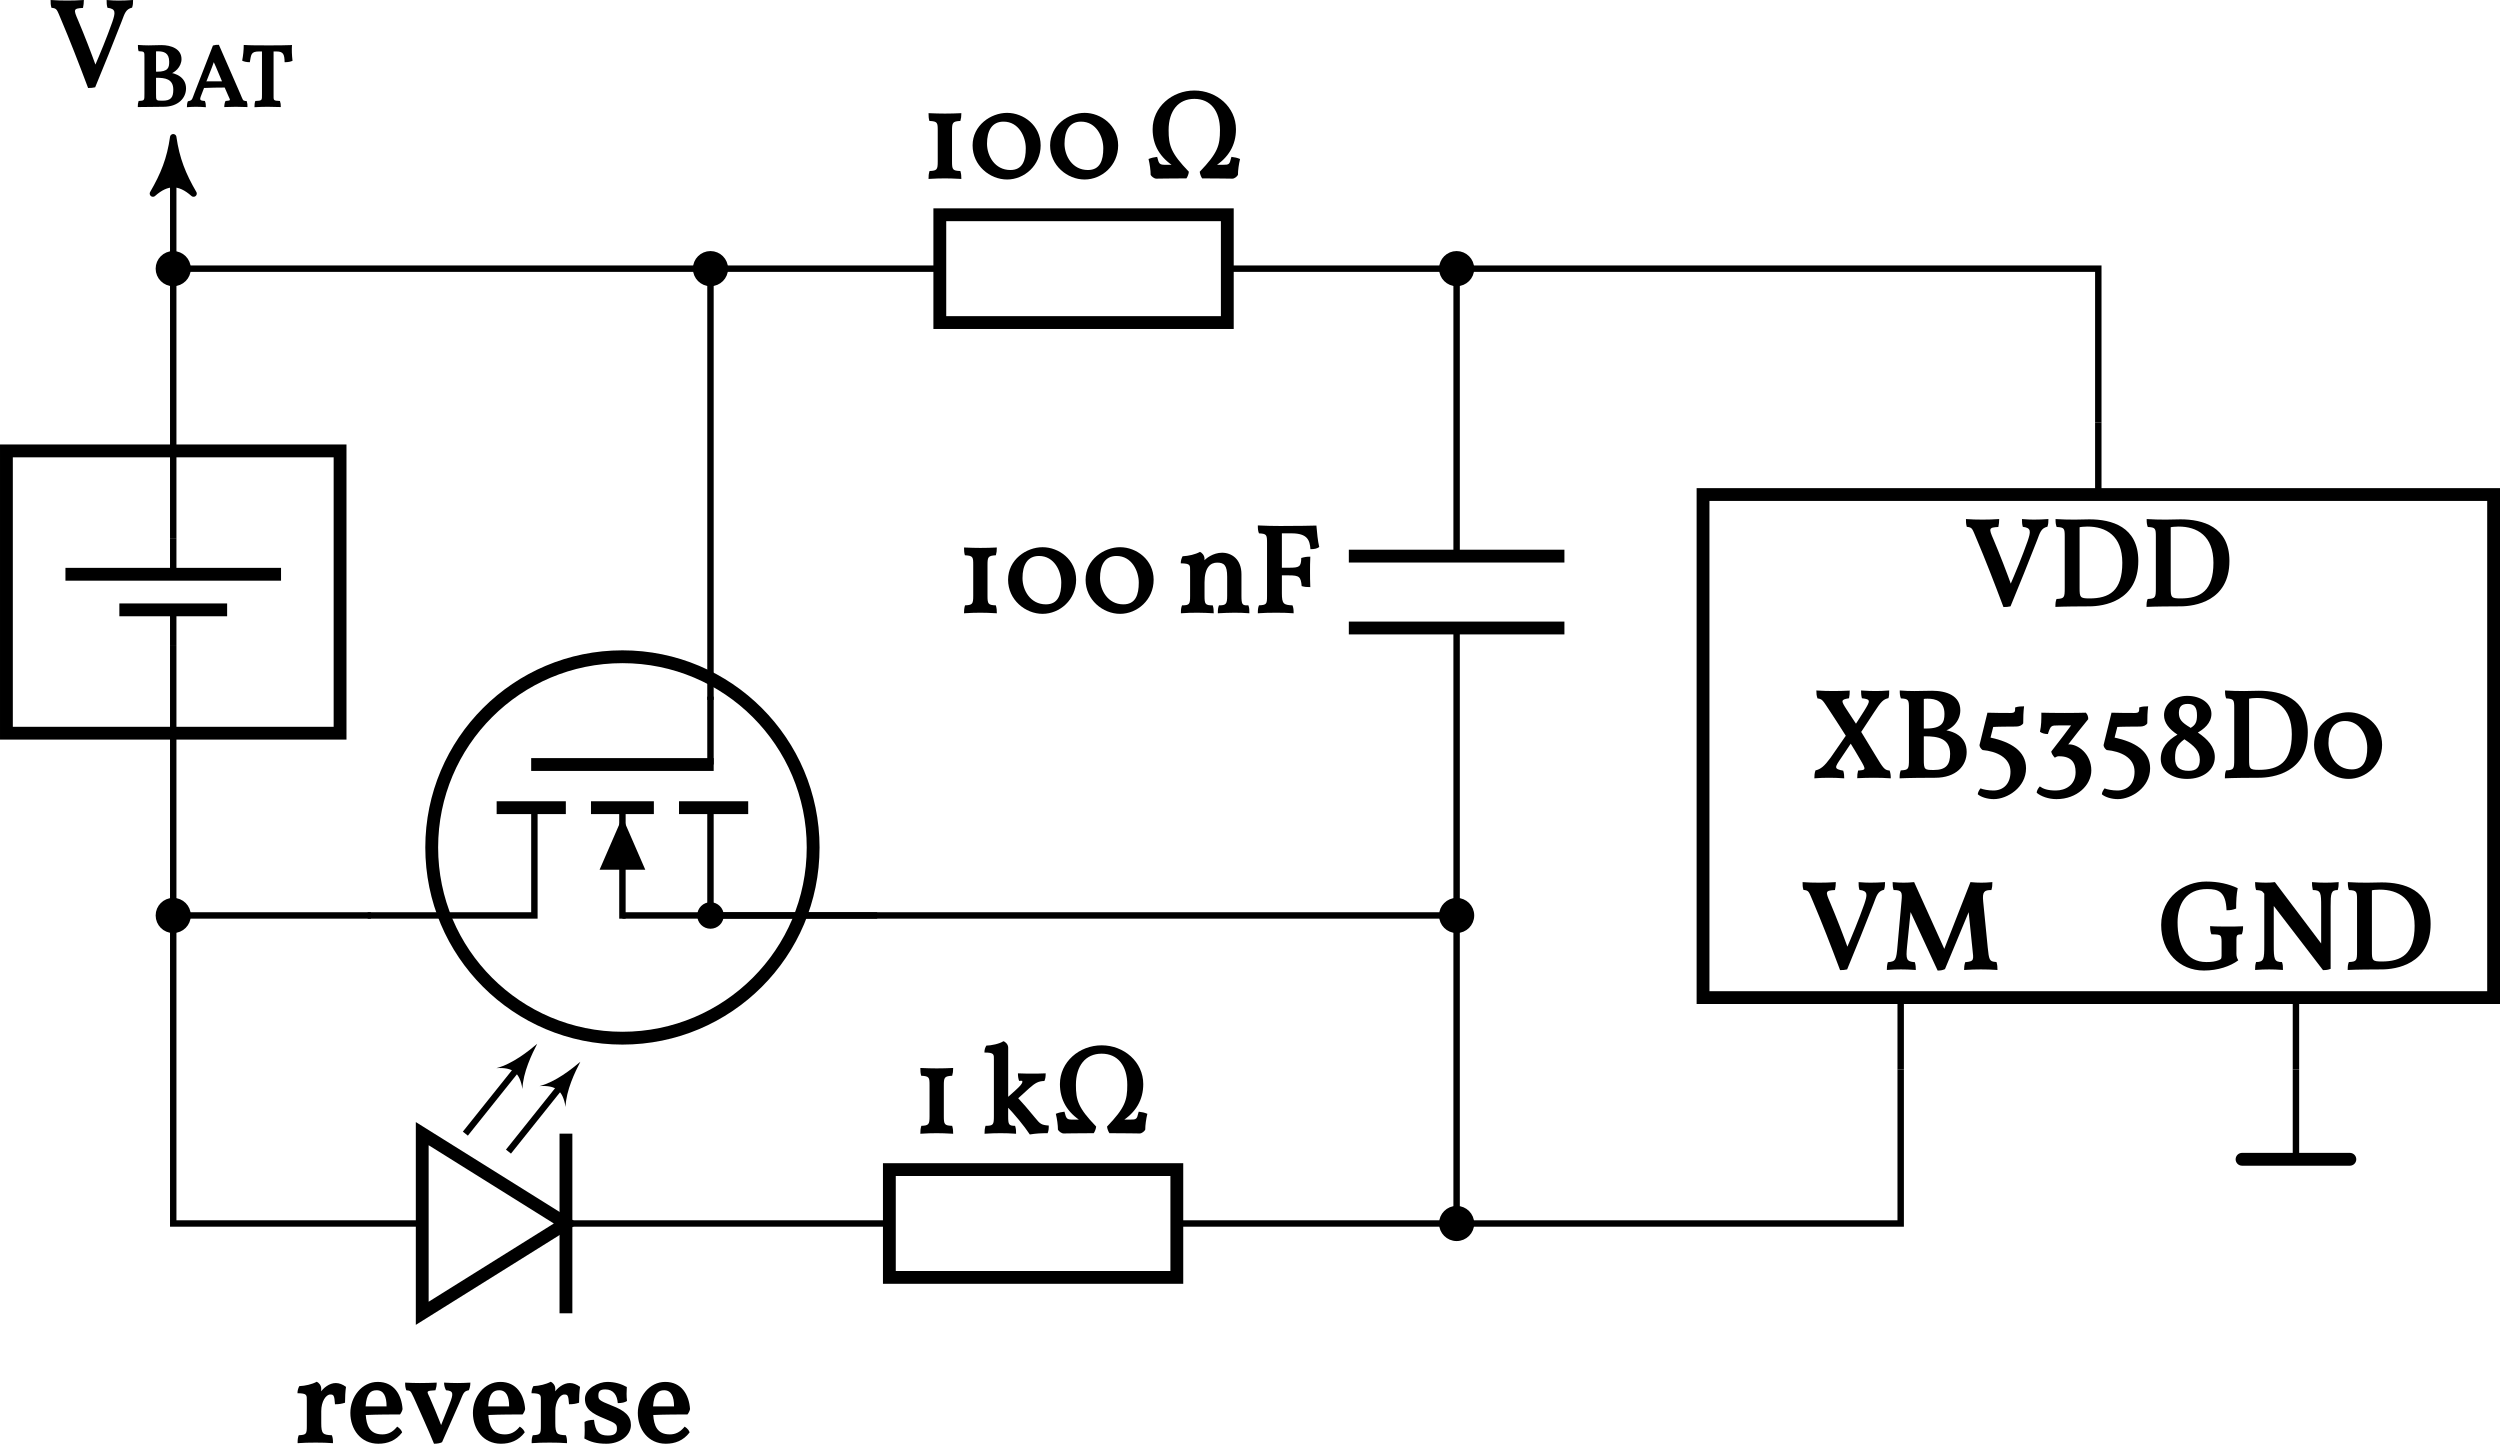 <?xml version="1.0" encoding="UTF-8" standalone="no"?>
<svg
   width="276.095pt"
   height="159.443pt"
   viewBox="0 0 276.095 159.443"
   version="1.1"
   id="svg92"
   sodipodi:docname="schematic_reversal_protection_en.tikz.pdf"
   xmlns:inkscape="http://www.inkscape.org/namespaces/inkscape"
   xmlns:sodipodi="http://sodipodi.sourceforge.net/DTD/sodipodi-0.dtd"
   xmlns:xlink="http://www.w3.org/1999/xlink"
   xmlns="http://www.w3.org/2000/svg"
   xmlns:svg="http://www.w3.org/2000/svg">
  <sodipodi:namedview
     id="namedview92"
     pagecolor="#ffffff"
     bordercolor="#666666"
     borderopacity="1.0"
     inkscape:showpageshadow="2"
     inkscape:pageopacity="0.0"
     inkscape:pagecheckerboard="0"
     inkscape:deskcolor="#d1d1d1"
     inkscape:document-units="pt" />
  <defs
     id="defs24">
    <g
       id="g23">
      <g
         id="glyph-0-0">
        <path
           d="M 5.016,0.125 C 6.578,0.125 7.953,-0.359 8.812,-1 8.578,-1.406 8.609,-1.609 8.609,-2 v -0.625 c 0,-1.234 -0.062,-1.219 0.594,-1.25 0.125,-0.297 0.141,-0.578 0.141,-0.891 -0.453,0.031 -1.219,0.031 -1.781,0.031 -0.562,0 -1.328,0 -1.859,-0.047 0,0.375 0.031,0.641 0.141,0.906 1.172,0.031 1.125,0 1.125,1.25 v 0.703 c 0,0.703 0.031,0.75 -0.281,0.891 -0.438,0.172 -0.844,0.219 -1.391,0.219 -2.25,0 -3.188,-1.891 -3.188,-4.391 0,-1.984 0.906,-3.672 3.266,-3.672 1.266,0 2.062,0.297 2.141,2.344 0.469,0 0.688,-0.047 1.062,-0.188 0,-0.875 0.031,-1.547 0.172,-2.25 -0.984,-0.469 -2.156,-0.734 -3.484,-0.734 -2.406,0 -4.969,1.703 -4.969,4.797 0,2.969 2,5.031 4.719,5.031 z m 0,0"
           id="path1" />
      </g>
      <g
         id="glyph-0-1">
        <path
           d="m 8.344,-9.578 c -0.375,0 -0.891,-0.016 -1.469,-0.062 0,0.328 0.016,0.438 0.094,0.875 0.906,0 0.922,0.328 0.922,1.828 V -2.375 L 8.188,-2.469 2.781,-9.641 c -0.312,0.047 -0.641,0.062 -0.984,0.062 -0.344,0 -0.75,-0.016 -1.203,-0.062 0,0.312 0.016,0.562 0.109,0.875 0.594,0.047 0.641,0.062 0.906,0.406 v 5.656 c 0,1.562 -0.031,1.891 -0.906,1.891 -0.094,0.297 -0.109,0.5 -0.109,0.875 C 1.109,0.016 1.75,0 2.156,0 c 0.391,0 0.938,0.016 1.516,0.062 0,-0.406 0,-0.578 -0.109,-0.875 -0.859,0 -0.906,-0.328 -0.906,-1.891 V -7.469 L 2.375,-7.375 8.094,0.078 C 8.375,0.078 8.625,0.062 8.938,-0.062 v -6.875 c 0,-1.5 0.047,-1.828 0.781,-1.828 0.094,-0.312 0.109,-0.531 0.109,-0.875 -0.547,0.047 -1.094,0.062 -1.484,0.062 z m 0,0"
           id="path2" />
      </g>
      <g
         id="glyph-0-2">
        <path
           d="m 4.344,-9.609 c -0.547,0 -1.094,0.031 -1.625,0.031 -0.609,0 -1.5,-0.016 -2.109,-0.062 0,0.375 0.016,0.594 0.125,0.875 C 1.578,-8.719 1.625,-8.609 1.625,-7.688 v 5.656 c 0,1.078 -0.047,1.172 -0.906,1.219 -0.109,0.281 -0.125,0.484 -0.125,0.875 C 1.453,0.016 3.328,0 4.344,0 5.891,0 9.75,-0.547 9.75,-5.016 9.75,-8.812 6.781,-9.609 4.344,-9.609 Z m 0,8.734 C 3.312,-0.875 3.266,-1 3.266,-2.031 V -8.734 C 3.328,-8.766 3.797,-8.812 4.125,-8.812 c 2.062,0 3.859,1.016 3.859,4 0,3.125 -1.453,3.938 -3.641,3.938 z m 0,0"
           id="path3" />
      </g>
      <g
         id="glyph-0-3">
        <path
           d="m 7.703,-9.578 c -0.422,0 -0.766,-0.016 -1.344,-0.062 0,0.312 0,0.547 0.094,0.859 0.969,0.109 0.875,0.547 0.531,1.578 -0.625,1.766 -1.312,3.422 -2.047,5.125 H 5.281 C 4.609,-3.938 3.938,-5.672 3.219,-7.375 2.672,-8.625 2.688,-8.703 3.75,-8.766 c 0.062,-0.312 0.094,-0.547 0.094,-0.875 -0.688,0.047 -1.25,0.062 -1.828,0.062 -0.578,0 -1.312,-0.016 -1.844,-0.062 0,0.312 0,0.531 0.094,0.859 0.641,0.078 0.562,0.125 1.141,1.484 0.812,1.906 1.859,4.578 2.906,7.375 0.344,0 0.484,-0.016 0.781,-0.078 1.031,-2.5 2,-4.891 2.922,-7.266 0.344,-0.906 0.453,-1.359 1.156,-1.531 0.094,-0.297 0.109,-0.484 0.109,-0.844 -0.578,0.047 -1.156,0.062 -1.578,0.062 z m 0,0"
           id="path4" />
      </g>
      <g
         id="glyph-0-4">
        <path
           d="M 12.281,-0.828 C 11.625,-0.875 11.578,-1.078 11.438,-2.438 l -0.5,-5.062 c -0.109,-1.094 0.125,-1.266 0.906,-1.266 0.094,-0.328 0.109,-0.516 0.109,-0.875 -0.547,0.047 -0.859,0.062 -1.219,0.062 -0.359,0 -0.75,-0.016 -1.203,-0.062 l -3.047,7.781 h 0.344 L 3.312,-9.641 c -0.453,0.047 -0.797,0.062 -1.156,0.062 -0.344,0 -0.766,-0.016 -1.219,-0.062 0,0.328 0.016,0.578 0.109,0.875 0.891,0 0.969,0.203 0.875,1.188 l -0.438,4.906 C 1.344,-1 1.281,-0.875 0.406,-0.797 0.312,-0.484 0.297,-0.203 0.297,0.062 0.859,0.016 1.453,0 1.859,0 2.266,0 2.891,0.016 3.5,0.062 c 0,-0.266 -0.016,-0.547 -0.109,-0.859 -0.938,-0.078 -1,-0.297 -0.859,-1.75 L 2.984,-6.969 H 2.625 L 5.906,0.125 c 0.344,0 0.516,-0.031 0.812,-0.156 L 9.609,-6.984 H 9.266 L 9.75,-2.266 c 0.125,1.219 0.234,1.375 -0.797,1.469 C 8.859,-0.5 8.828,-0.25 8.828,0.062 9.484,0.016 10.203,0 10.688,0 c 0.5,0 1.234,0.016 1.828,0.062 0,-0.328 -0.016,-0.562 -0.109,-0.875 z m 0,0"
           id="path5" />
      </g>
      <g
         id="glyph-0-5">
        <path
           d="M 8.562,-0.812 C 8.125,-0.875 7.938,-1.109 7.172,-2.391 c -0.562,-0.922 -1.125,-1.844 -1.625,-2.672 l 1.406,-2.141 C 7.766,-8.469 8,-8.656 8.562,-8.797 c 0.078,-0.297 0.078,-0.5 0.078,-0.844 -0.516,0.047 -1.109,0.062 -1.531,0.062 -0.406,0 -0.953,-0.016 -1.578,-0.062 0,0.312 0.016,0.547 0.094,0.859 0.984,0.125 0.969,0.234 0.234,1.422 L 4.969,-5.969 c -0.25,-0.391 -0.625,-0.969 -1.016,-1.547 -0.672,-1.031 -0.656,-1.109 0.25,-1.266 0.062,-0.312 0.078,-0.516 0.078,-0.844 -0.594,0.031 -1.297,0.047 -1.828,0.047 -0.531,0 -1.203,-0.016 -1.859,-0.062 0,0.359 0.016,0.547 0.125,0.875 0.578,0.094 0.531,0.141 1.516,1.625 0.578,0.875 1.125,1.734 1.609,2.5 l -1.688,2.438 C 1.469,-1.266 1.078,-0.953 0.5,-0.812 0.391,-0.516 0.375,-0.234 0.375,0.062 0.922,0.016 1.469,0 1.984,0 2.5,0 3.031,0.016 3.672,0.062 3.672,-0.266 3.656,-0.484 3.562,-0.781 2.516,-0.984 2.609,-1.125 3.312,-2.156 l 1.078,-1.609 c 0.281,0.469 0.688,1.109 1.047,1.75 0.703,1.188 0.609,1.141 -0.234,1.219 -0.078,0.312 -0.094,0.531 -0.094,0.844 C 5.703,0.016 6.391,0 6.953,0 7.531,0 8.234,0.016 8.812,0.062 c 0,-0.359 -0.031,-0.578 -0.125,-0.859 z m 0,0"
           id="path6" />
      </g>
      <g
         id="glyph-0-6">
        <path
           d="m 5.125,-5.062 c 1.234,-0.172 2.172,-1.203 2.172,-2.391 0,-1.609 -1.516,-2.156 -3.109,-2.156 -0.641,0 -1.312,0.031 -1.969,0.031 -0.5,0 -1.062,-0.016 -1.609,-0.062 0,0.375 0.016,0.594 0.125,0.875 C 1.578,-8.719 1.625,-8.609 1.625,-7.688 v 5.656 c 0,1.078 -0.047,1.172 -0.906,1.219 -0.109,0.281 -0.125,0.484 -0.125,0.875 C 1.453,0.016 3.5,0 4.516,0 6.859,0 8,-1.344 8,-2.844 8,-4.547 6.578,-5.234 5.125,-5.312 Z m 0.422,-1.984 c 0,0.906 -0.234,1.609 -2.016,1.609 H 3.266 v -3.266 c 0.047,-0.016 0.203,-0.031 0.406,-0.031 0.906,0 1.875,0.266 1.875,1.688 z M 4.375,-0.859 c -1.031,0 -1.109,-0.031 -1.109,-1.172 v -2.547 h 0.156 c 1.344,0 2.75,0.203 2.75,1.938 0,1.188 -0.438,1.781 -1.797,1.781 z m 0,0"
           id="path7" />
      </g>
      <g
         id="glyph-0-7">
        <path
           d="m 1.672,-7.047 -0.844,3.438 c 0,0.156 0.141,0.422 0.344,0.547 C 2.688,-2.922 4.25,-2.25 4.25,-0.672 4.25,0.688 3.453,1.406 2.359,1.406 1.812,1.406 1.234,1.297 0.938,1.172 0.766,1.391 0.641,1.641 0.641,1.828 1,2.141 1.719,2.359 2.406,2.359 c 1.484,0 3.562,-1.281 3.562,-3.406 0,-1.938 -1.734,-2.922 -3.922,-3.391 L 2.344,-5.609 c 0.234,-0.031 1.922,-0.047 2.516,-0.047 0.359,0 0.656,-0.125 0.797,-0.359 0,-0.656 0.016,-1.234 0.094,-1.875 -0.391,0 -0.641,0.016 -0.984,0.125 0,0.469 0,0.609 -0.531,0.609 -0.797,0 -1.422,0 -2.531,-0.031 z m 0,0"
           id="path8" />
      </g>
      <g
         id="glyph-0-8">
        <path
           d="m 2.703,2.359 c 2.281,0 3.844,-1.562 3.844,-3.172 0,-1.828 -1.5,-2.938 -2.547,-2.875 C 4.734,-4.641 5.547,-5.672 6.203,-6.469 6.219,-6.719 6.125,-7.016 5.938,-7.188 5.375,-7.172 4.766,-7.156 3.625,-7.156 c -1.172,0 -1.953,-0.016 -2.594,-0.031 0,0.797 0,1.391 -0.156,2.109 0.219,0.172 0.562,0.25 0.875,0.25 C 2.062,-5.781 2.109,-5.781 2.922,-5.781 H 4.312 C 4,-5.328 3.266,-4.375 2.125,-2.906 c 0,0.156 0.156,0.453 0.391,0.688 C 2.781,-2.375 2.844,-2.375 2.984,-2.375 c 1.344,0 1.828,0.688 1.828,1.75 0,1.438 -1.125,2.031 -2.188,2.031 -0.922,0 -1.406,-0.188 -1.766,-0.453 C 0.625,1.219 0.516,1.469 0.516,1.656 c 0.453,0.391 1.281,0.703 2.188,0.703 z m 0,0"
           id="path9" />
      </g>
      <g
         id="glyph-0-9">
        <path
           d="m 4.453,-4.906 c 0.797,-0.438 1.656,-1.109 1.656,-2.156 0,-1.141 -1.141,-1.984 -2.672,-1.984 -1.469,0 -2.562,0.922 -2.562,2.141 0,0.844 0.578,1.547 1.484,2.141 -1.094,0.641 -1.844,1.453 -1.844,2.703 0,1.266 1.219,2.188 2.906,2.188 1.781,0 3.062,-1 3.062,-2.406 0,-1.141 -0.797,-1.984 -1.875,-2.719 z M 2.516,-7.188 C 2.531,-7.859 2.812,-8.156 3.5,-8.156 c 0.734,0 1.016,0.406 1.016,1.266 0,0.734 -0.172,1.062 -0.688,1.375 C 3.891,-5.469 3.812,-5.5 3.766,-5.547 2.797,-6.125 2.516,-6.469 2.516,-7.188 Z m 1.078,6.422 c -1.016,0 -1.5,-0.453 -1.5,-1.406 0,-1.062 0.234,-1.484 1.031,-2.078 1.109,0.75 1.703,1.297 1.703,2.25 0,0.844 -0.359,1.234 -1.234,1.234 z m 0,0"
           id="path10" />
      </g>
      <g
         id="glyph-0-10">
        <path
           d="m 7.891,-3.641 c 0,-2.219 -1.906,-3.594 -3.703,-3.594 -1.797,0 -3.812,1.375 -3.812,3.594 0,2.219 1.906,3.766 3.812,3.766 1.891,0 3.703,-1.547 3.703,-3.766 z m -5.922,-0.188 c 0,-1.422 0.531,-2.438 1.828,-2.438 1.688,0 2.453,1.688 2.453,2.938 0,1.359 -0.359,2.406 -1.703,2.406 -1.703,0 -2.578,-1.547 -2.578,-2.906 z m 0,0"
           id="path11" />
      </g>
      <g
         id="glyph-0-11">
        <path
           d="m 3.453,-1.875 v -3.391 c 0,-0.891 0.062,-1.031 0.922,-1.078 C 4.453,-6.625 4.484,-6.828 4.484,-7.203 3.875,-7.172 3.25,-7.156 2.672,-7.156 c -0.438,0 -1.203,-0.016 -1.812,-0.047 0,0.359 0.016,0.578 0.094,0.859 0.906,0.047 0.922,0.188 0.922,1.078 V -1.875 c 0,0.906 -0.078,1.031 -0.906,1.062 C 0.875,-0.484 0.859,-0.281 0.859,0.062 1.531,0.016 2.172,0 2.672,0 3.016,0 3.781,0.016 4.484,0.062 4.484,-0.281 4.469,-0.484 4.375,-0.812 3.516,-0.844 3.453,-0.969 3.453,-1.875 Z m 0,0"
           id="path12" />
      </g>
      <g
         id="glyph-0-12">
        <path
           d="m 7.656,-0.812 c -0.547,0 -0.641,-0.109 -0.641,-1.062 V -4.25 c 0,-1.672 -1.094,-2.375 -2.141,-2.375 -0.969,0 -1.812,0.609 -2.125,1.031 -0.109,0.156 -0.141,0.266 -0.203,0.359 l 0.297,0.094 c 0.078,-0.312 0.094,-0.594 0.094,-0.812 0,-0.406 -0.312,-0.688 -0.5,-0.766 -0.516,0.281 -1.25,0.453 -1.922,0.484 C 0.406,-6.031 0.312,-5.781 0.312,-5.453 1.406,-5.438 1.344,-5.25 1.344,-4.609 V -1.875 c 0,0.922 -0.047,1.062 -0.891,1.062 -0.109,0.281 -0.125,0.484 -0.125,0.875 C 0.906,0.016 1.578,0 2.156,0 c 0.562,0 1.25,0.031 1.797,0.062 0,-0.391 -0.016,-0.578 -0.109,-0.875 C 3,-0.812 2.938,-0.953 2.938,-1.875 v -1.469 c 0,-1.688 0.672,-2.188 1.391,-2.188 0.75,0 1.109,0.266 1.109,1.562 V -1.875 c 0,0.922 -0.125,1.062 -0.906,1.062 -0.109,0.281 -0.125,0.484 -0.125,0.875 C 5.016,0.031 5.672,0 6.234,0 c 0.562,0 1.094,0.016 1.656,0.062 0,-0.391 0,-0.578 -0.109,-0.875 z m 0,0"
           id="path13" />
      </g>
      <g
         id="glyph-0-13">
        <path
           d="m 4.312,-8.766 c 1.781,0 2.016,0.766 2.094,1.75 0.422,0 0.75,-0.062 0.969,-0.25 -0.156,-0.625 -0.25,-1.594 -0.312,-2.359 -0.609,0.016 -1.844,0.047 -3.984,0.047 -0.672,0 -1.703,-0.016 -2.484,-0.062 0,0.406 0.016,0.594 0.125,0.875 0.859,0.047 0.891,0.156 0.891,1.078 v 5.812 c 0,0.922 -0.031,1.016 -0.891,1.062 -0.109,0.281 -0.125,0.484 -0.125,0.875 C 1.125,0.016 2,0 2.641,0 c 0.656,0 1.312,0.016 1.906,0.062 0,-0.391 -0.016,-0.594 -0.125,-0.875 C 3.453,-0.859 3.25,-0.953 3.25,-2.156 V -4.125 h 0.781 c 1.141,0 1.312,0.156 1.406,1.188 0.359,0.094 0.547,0.109 0.953,0.109 -0.031,-0.594 -0.031,-1.234 -0.031,-1.719 0,-0.484 0,-1.031 0.031,-1.641 -0.406,0 -0.594,0.031 -1,0.141 C 5.375,-5.062 5.172,-4.969 4.031,-4.969 H 3.25 v -3.797 z m 0,0"
           id="path14" />
      </g>
      <g
         id="glyph-0-14">
        <path
           d="m 4.547,-6.578 c -0.719,0 -1.391,0.531 -1.797,1.156 -0.109,0.172 -0.234,0.5 -0.344,0.812 H 2.75 c 0.094,-0.406 0.188,-0.828 0.188,-1.344 0,-0.406 -0.312,-0.688 -0.5,-0.766 -0.516,0.281 -1.25,0.453 -1.922,0.484 C 0.406,-6.031 0.312,-5.781 0.312,-5.453 1.406,-5.438 1.344,-5.25 1.344,-4.609 V -1.875 c 0,0.922 -0.031,1.016 -0.891,1.062 -0.109,0.281 -0.125,0.484 -0.125,0.875 C 0.875,0.016 1.688,0 2.328,0 c 0.656,0 1.312,0.016 1.906,0.062 0,-0.391 -0.016,-0.594 -0.125,-0.875 C 3.125,-0.859 2.938,-0.953 2.938,-2.156 v -1.312 c 0,-1.078 0.516,-1.844 1,-1.844 0.359,0 0.453,0.078 0.516,1.078 0.469,0 0.781,-0.062 1.109,-0.172 0,-0.562 0.031,-1.25 0.109,-1.75 -0.359,-0.266 -0.75,-0.422 -1.125,-0.422 z m 0,0"
           id="path15" />
      </g>
      <g
         id="glyph-0-15">
        <path
           d="m 5.469,-1.672 c -0.453,0.531 -0.953,0.766 -1.562,0.766 -1.438,0 -1.75,-1.031 -1.828,-2.141 1.266,-0.062 3.125,-0.062 3.781,-0.062 0.125,-0.156 0.25,-0.406 0.281,-0.594 -0.109,-1.578 -0.938,-3 -2.734,-3 -1.766,0 -3.031,1.656 -3.031,3.422 0,1.812 1.141,3.406 3.094,3.406 1.016,0 1.938,-0.344 2.625,-1.25 C 6.062,-1.297 5.859,-1.578 5.547,-1.766 Z M 3.281,-5.781 C 4.078,-5.781 4.375,-5.078 4.375,-4 H 2.062 c 0.094,-1.453 0.578,-1.781 1.219,-1.781 z m 0,0"
           id="path16" />
      </g>
      <g
         id="glyph-0-16">
        <path
           d="m 5.781,-6.578 c -0.422,0 -0.922,-0.016 -1.453,-0.047 0,0.344 0.109,0.641 0.219,0.844 0.812,0.062 0.859,0.328 0.391,1.516 L 3.828,-1.5 h 0.344 C 3.719,-2.703 2.984,-4.453 2.75,-4.969 2.391,-5.703 2.328,-5.719 3.375,-5.781 3.469,-6.078 3.516,-6.266 3.516,-6.625 2.906,-6.594 2.234,-6.578 1.656,-6.578 c -0.578,0 -1.062,-0.016 -1.625,-0.047 0,0.406 0.016,0.5 0.125,0.844 0.5,0.062 0.453,0.031 0.812,0.766 0.266,0.594 1.844,4.109 2.25,5.141 0.344,0 0.703,-0.062 0.891,-0.172 L 6.016,-4.375 C 6.469,-5.469 6.484,-5.672 7.062,-5.781 7.141,-5.953 7.234,-6.234 7.234,-6.625 c -0.5,0.031 -1.016,0.047 -1.453,0.047 z m 0,0"
           id="path17" />
      </g>
      <g
         id="glyph-0-17">
        <path
           d="m 5.078,-4.641 c -0.062,-0.484 -0.047,-1 -0.016,-1.5 -0.625,-0.344 -1.328,-0.562 -2.156,-0.562 -0.922,0 -2.469,0.688 -2.469,1.859 0,1.125 0.734,1.625 2.219,2.219 1.234,0.5 1.312,0.609 1.312,1.094 0,0.516 -0.266,0.75 -1,0.75 -0.953,0 -1.391,-0.438 -1.531,-1.734 -0.438,0 -0.844,0.094 -1.047,0.234 0.031,0.5 0.031,1.344 -0.016,1.828 0.672,0.375 1.344,0.578 2.453,0.578 1.438,0 2.688,-0.891 2.688,-2.062 0,-0.984 -0.641,-1.594 -2.125,-2.156 C 1.922,-4.672 1.922,-4.766 1.922,-5.234 1.922,-5.688 2.125,-5.875 2.688,-5.875 c 0.891,0 1.312,0.641 1.375,1.516 0.438,0 0.781,-0.078 1.016,-0.234 z m 0,0"
           id="path18" />
      </g>
      <g
         id="glyph-0-18">
        <path
           d="M 5.906,-1.688 C 5.078,-2.703 4.5,-3.359 4.031,-3.859 l 1.203,-1.094 c 0.688,-0.609 1.031,-0.797 1.688,-0.812 0.125,-0.281 0.141,-0.516 0.141,-0.844 -0.656,0.031 -1.156,0.031 -1.453,0.031 -0.375,0 -0.844,0 -1.609,-0.031 0,0.359 0.031,0.531 0.125,0.828 0.375,0 0.359,-0.047 0.359,0.109 0,0.188 -0.203,0.438 -0.828,1 l -0.734,0.656 v -5.438 c 0,-0.344 -0.297,-0.641 -0.531,-0.703 -0.391,0.281 -1.375,0.484 -1.875,0.484 -0.125,0.188 -0.219,0.438 -0.219,0.766 1.125,0 1.047,0.203 1.047,0.859 V -1.875 c 0,0.922 -0.047,1.062 -0.922,1.062 C 0.328,-0.5 0.312,-0.266 0.312,0.062 0.953,0.016 1.562,0 2.078,0 c 0.531,0 1.078,0.016 1.719,0.062 0,-0.266 0,-0.547 -0.109,-0.875 -0.703,0 -0.766,-0.141 -0.766,-1.062 V -3.219 L 2.625,-3.125 C 3.578,-2.156 4.719,-0.766 5.312,0.141 6.016,0.031 6.5,0 7.281,0 7.391,-0.281 7.406,-0.453 7.406,-0.844 6.594,-0.906 6.469,-1 5.906,-1.688 Z m 0,0"
           id="path19" />
      </g>
      <g
         id="glyph-0-19">
        <path
           d="M 9.781,-2.219 C 9.625,-1.547 9.562,-1.5 8.891,-1.5 H 7.781 l 0.109,0.234 c 1.625,-1.016 2.438,-2.406 2.438,-4.156 0,-2.453 -2.125,-4.281 -4.594,-4.281 -2.469,0 -4.609,1.828 -4.609,4.281 0,1.75 0.812,3.141 2.438,4.156 L 3.672,-1.5 H 2.578 C 1.906,-1.5 1.828,-1.547 1.625,-2.375 1.25,-2.328 1.031,-2.281 0.672,-2.141 0.812,-1.578 0.906,-0.875 0.906,-0.391 0.984,-0.219 1.297,0.031 1.531,0.031 2,0.031 2.875,0 4.859,0 c 0.125,-0.172 0.25,-0.5 0.266,-0.734 -1.984,-2.062 -2.234,-2.891 -2.234,-4.594 0,-2.125 1.062,-3.453 2.844,-3.453 1.781,0 2.828,1.328 2.828,3.453 0,1.703 -0.25,2.531 -2.234,4.594 C 6.344,-0.5 6.469,-0.172 6.594,0 c 1.984,0 2.875,0.031 3.344,0.031 0.234,0 0.531,-0.25 0.609,-0.422 0,-0.484 0.094,-1.188 0.234,-1.75 C 10.438,-2.281 10.219,-2.328 9.828,-2.375 Z m 0,0"
           id="path20" />
      </g>
      <g
         id="glyph-1-0">
        <path
           d="m 3.594,-3.547 c 0.859,-0.125 1.578,-0.891 1.578,-1.719 0,-1.125 -1.125,-1.547 -2.234,-1.547 -0.453,0 -0.922,0.031 -1.391,0.031 -0.344,0 -0.734,-0.016 -1.188,-0.047 0,0.297 0,0.453 0.078,0.688 0.672,0.031 0.641,0.062 0.641,0.719 v 3.969 c 0,0.75 0.016,0.781 -0.641,0.812 C 0.359,-0.406 0.344,-0.266 0.344,0.031 1.031,0.016 2.453,0 3.172,0 c 1.641,0 2.5,-0.969 2.5,-2.031 0,-1.188 -1.062,-1.719 -2.078,-1.766 z M 3.812,-4.969 c 0,0.625 -0.094,1.094 -1.344,1.094 H 2.359 v -2.25 c -0.047,0.016 0.078,0 0.203,0 0.641,0 1.25,0.156 1.25,1.156 z m -0.734,4.297 c -0.734,0 -0.719,0 -0.719,-0.781 v -1.75 h 0.031 c 0.953,0 1.875,0.109 1.875,1.312 0,0.844 -0.25,1.219 -1.188,1.219 z m 0,0"
           id="path21" />
      </g>
      <g
         id="glyph-1-1">
        <path
           d="M 6.5,-0.641 C 6.203,-0.688 6.25,-0.719 5.938,-1.438 L 3.578,-6.844 c -0.281,0 -0.375,0 -0.656,0.078 l -2.031,5.219 C 0.594,-0.781 0.656,-0.703 0.156,-0.609 0.062,-0.391 0.047,-0.219 0.047,0.047 0.422,0.016 0.719,0 1.047,0 c 0.312,0 0.688,0.016 1.094,0.047 0,-0.297 -0.016,-0.438 -0.109,-0.688 C 1.359,-0.688 1.438,-0.781 1.734,-1.547 L 1.938,-2.078 C 2.562,-2.109 3.547,-2.125 4.219,-2.125 l 0.375,0.859 c 0.25,0.594 0.375,0.562 -0.281,0.625 C 4.234,-0.5 4.172,-0.25 4.172,0.031 4.562,0.016 5.141,0 5.453,0 c 0.312,0 0.906,0.016 1.281,0.031 0,-0.281 0,-0.375 -0.078,-0.656 z M 2.156,-2.688 2.828,-4.406 C 2.938,-4.703 3.047,-5 3.203,-5.453 H 2.812 c 0.156,0.438 0.266,0.672 0.438,1.047 L 3.922,-2.812 H 2.219 Z m 0,0"
           id="path22" />
      </g>
      <g
         id="glyph-1-2">
        <path
           d="m 5.344,-6.812 c -0.531,0.031 -1.516,0.031 -2.484,0.031 -0.969,0 -1.922,0 -2.656,-0.047 0,0.594 -0.062,1.156 -0.172,1.734 0.188,0.109 0.531,0.172 0.844,0.172 0.156,-0.828 0.094,-1.188 1.031,-1.188 h 0.312 v 4.75 c 0,0.656 0.031,0.688 -0.734,0.719 -0.078,0.234 -0.094,0.375 -0.094,0.688 C 1.938,0.016 2.438,0 2.844,0 3.25,0 3.703,0.016 4.297,0.031 c 0,-0.297 -0.016,-0.438 -0.094,-0.672 C 3.438,-0.672 3.5,-0.703 3.5,-1.359 v -4.75 h 0.328 c 0.75,0 0.875,0.312 0.891,1.188 0.391,0 0.672,-0.062 0.875,-0.156 C 5.516,-5.75 5.5,-6.219 5.531,-6.828 Z m 0,0"
           id="path23" />
      </g>
    </g>
    <clipPath
       id="clip-0">
      <path
         clip-rule="nonzero"
         d="m 187,56 h 89.094 v 58 H 187 Z m 0,0"
         id="path24" />
    </clipPath>
  </defs>
  <g
     clip-path="url(#clip-0)"
     id="g25"
     transform="translate(0.002,-3.04)">
    <path
       fill="none"
       stroke-width="1.417"
       stroke-linecap="butt"
       stroke-linejoin="miter"
       stroke="#000000"
       stroke-opacity="1"
       stroke-miterlimit="10"
       d="m -43.654,27.778 h 87.309 v -55.559 h -87.309 z m 0,0"
       transform="matrix(1,0,0,-1,231.732,85.434)"
       id="path25" />
  </g>
  <path
     fill="none"
     stroke-width="0.709"
     stroke-linecap="butt"
     stroke-linejoin="miter"
     stroke="#000000"
     stroke-opacity="1"
     stroke-miterlimit="10"
     d="m 253.56,110.174 v 7.934 m -43.652,-7.934 v 7.934 m 21.824,-63.492 v -7.938"
     id="path26" />
  <g
     fill="#000000"
     fill-opacity="1"
     id="g28"
     transform="translate(0.002,-3.04)">
    <use
       xlink:href="#glyph-0-0"
       x="238.374"
       y="110.1"
       id="use26" />
    <use
       xlink:href="#glyph-0-1"
       x="248.451"
       y="110.1"
       id="use27" />
    <use
       xlink:href="#glyph-0-2"
       x="258.68"
       y="110.1"
       id="use28" />
  </g>
  <g
     fill="#000000"
     fill-opacity="1"
     id="g29"
     transform="translate(0.002,-3.04)">
    <use
       xlink:href="#glyph-0-3"
       x="198.898"
       y="110.1"
       id="use29" />
  </g>
  <g
     fill="#000000"
     fill-opacity="1"
     id="g30"
     transform="translate(0.002,-3.04)">
    <use
       xlink:href="#glyph-0-4"
       x="208.079"
       y="110.1"
       id="use30" />
  </g>
  <g
     fill="#000000"
     fill-opacity="1"
     id="g33"
     transform="translate(0.002,-3.04)">
    <use
       xlink:href="#glyph-0-3"
       x="216.941"
       y="70.004"
       id="use31" />
    <use
       xlink:href="#glyph-0-2"
       x="226.398"
       y="70.004"
       id="use32" />
    <use
       xlink:href="#glyph-0-2"
       x="236.461"
       y="70.004"
       id="use33" />
  </g>
  <g
     fill="#000000"
     fill-opacity="1"
     id="g41"
     transform="translate(0.002,-3.04)">
    <use
       xlink:href="#glyph-0-5"
       x="199.998"
       y="88.935"
       id="use34" />
    <use
       xlink:href="#glyph-0-6"
       x="209.193"
       y="88.935"
       id="use35" />
    <use
       xlink:href="#glyph-0-7"
       x="217.781"
       y="88.935"
       id="use36" />
    <use
       xlink:href="#glyph-0-8"
       x="224.412"
       y="88.935"
       id="use37" />
    <use
       xlink:href="#glyph-0-7"
       x="231.484"
       y="88.935"
       id="use38" />
    <use
       xlink:href="#glyph-0-9"
       x="238.114"
       y="88.935"
       id="use39" />
    <use
       xlink:href="#glyph-0-2"
       x="245.117"
       y="88.935"
       id="use40" />
    <use
       xlink:href="#glyph-0-10"
       x="255.181"
       y="88.935"
       id="use41" />
  </g>
  <path
     fill="none"
     stroke-width="0.709"
     stroke-linecap="butt"
     stroke-linejoin="miter"
     stroke="#000000"
     stroke-opacity="1"
     stroke-miterlimit="10"
     d="m 253.56,118.108 v 9.922"
     id="path41" />
  <path
     fill="none"
     stroke-width="1.417"
     stroke-linecap="round"
     stroke-linejoin="miter"
     stroke="#000000"
     stroke-opacity="1"
     stroke-miterlimit="10"
     d="m 247.607,128.03 h 11.906"
     id="path42" />
  <path
     fill="none"
     stroke-width="0.709"
     stroke-linecap="butt"
     stroke-linejoin="miter"
     stroke="#000000"
     stroke-opacity="1"
     stroke-miterlimit="10"
     d="M 231.732,46.678 V 29.671 H 160.865 v 31.746 m 0,7.938 v 65.766 h 49.043 v -17.012"
     id="path43" />
  <path
     fill="none"
     stroke-width="1.417"
     stroke-linecap="butt"
     stroke-linejoin="miter"
     stroke="#000000"
     stroke-opacity="1"
     stroke-miterlimit="10"
     d="m 172.771,61.417 h -23.809 m 23.809,7.938 h -23.809"
     id="path44" />
  <g
     fill="#000000"
     fill-opacity="1"
     id="g45"
     transform="translate(0.002,-3.04)">
    <use
       xlink:href="#glyph-0-11"
       x="105.603"
       y="70.707"
       id="use44" />
    <use
       xlink:href="#glyph-0-10"
       x="110.952"
       y="70.707"
       id="use45" />
  </g>
  <g
     fill="#000000"
     fill-opacity="1"
     id="g46"
     transform="translate(0.002,-3.04)">
    <use
       xlink:href="#glyph-0-10"
       x="119.512"
       y="70.707"
       id="use46" />
  </g>
  <g
     fill="#000000"
     fill-opacity="1"
     id="g48"
     transform="translate(0.002,-3.04)">
    <use
       xlink:href="#glyph-0-12"
       x="130.086"
       y="70.707"
       id="use47" />
    <use
       xlink:href="#glyph-0-13"
       x="138.316"
       y="70.707"
       id="use48" />
  </g>
  <path
     fill="none"
     stroke-width="1.417"
     stroke-linecap="butt"
     stroke-linejoin="miter"
     stroke="#000000"
     stroke-opacity="1"
     stroke-miterlimit="10"
     d="m 68.74,114.655 c -11.633,0 -21.062,-9.43 -21.062,-21.063 0,-11.633 9.43,-21.062 21.062,-21.062 11.633,0 21.062,9.43 21.062,21.062 0,11.633 -9.43,21.063 -21.062,21.063 z m 0,0"
     id="path48" />
  <path
     fill="none"
     stroke-width="0.709"
     stroke-linecap="butt"
     stroke-linejoin="miter"
     stroke="#000000"
     stroke-opacity="1"
     stroke-miterlimit="10"
     d="m 40.607,101.1 h 18.41 V 89.198"
     id="path49" />
  <path
     fill="none"
     stroke-width="1.417"
     stroke-linecap="butt"
     stroke-linejoin="miter"
     stroke="#000000"
     stroke-opacity="1"
     stroke-miterlimit="10"
     d="m 54.849,89.198 h 7.641 m 2.777,0 h 6.945 m 2.777,0 h 7.641"
     id="path50" />
  <path
     fill="none"
     stroke-width="0.709"
     stroke-linecap="butt"
     stroke-linejoin="miter"
     stroke="#000000"
     stroke-opacity="1"
     stroke-miterlimit="10"
     d="m 68.74,89.198 v 12.258 m 9.723,-12.258 v 11.902 h 18.41"
     id="path51" />
  <path
     fill="none"
     stroke-width="1.417"
     stroke-linecap="butt"
     stroke-linejoin="miter"
     stroke="#000000"
     stroke-opacity="1"
     stroke-miterlimit="10"
     d="m 58.662,84.432 h 20.156"
     id="path52" />
  <path
     fill-rule="nonzero"
     fill="#000000"
     fill-opacity="1"
     d="m 68.74,96.049 h 2.523 l -2.523,-5.805 -2.523,5.805 z m 0,0"
     id="path53" />
  <path
     fill="none"
     stroke-width="0.709"
     stroke-linecap="butt"
     stroke-linejoin="miter"
     stroke="#000000"
     stroke-opacity="1"
     stroke-miterlimit="10"
     d="M 78.463,84.432 V 76.936"
     id="path54" />
  <path
     fill="none"
     stroke-width="0.709"
     stroke-linecap="butt"
     stroke-linejoin="miter"
     stroke="#000000"
     stroke-opacity="1"
     stroke-miterlimit="10"
     d="m 68.74,101.1 h 27.781"
     id="path55" />
  <path
     fill-rule="nonzero"
     fill="#000000"
     fill-opacity="1"
     stroke-width="0.709"
     stroke-linecap="butt"
     stroke-linejoin="miter"
     stroke="#000000"
     stroke-opacity="1"
     stroke-miterlimit="10"
     d="m 78.463,102.214 c -0.613,0 -1.109,-0.496 -1.109,-1.113 0,-0.613 0.496,-1.109 1.109,-1.109 0.613,0 1.113,0.496 1.113,1.109 0,0.617 -0.5,1.113 -1.113,1.113 z m 0,0"
     id="path56" />
  <path
     fill="none"
     stroke-width="0.709"
     stroke-linecap="butt"
     stroke-linejoin="miter"
     stroke="#000000"
     stroke-opacity="1"
     stroke-miterlimit="10"
     d="m 96.521,101.1 h 32.172 m 0,0 h 32.172"
     id="path57" />
  <path
     fill-rule="nonzero"
     fill="#000000"
     fill-opacity="1"
     stroke-width="0.709"
     stroke-linecap="butt"
     stroke-linejoin="miter"
     stroke="#000000"
     stroke-opacity="1"
     stroke-miterlimit="10"
     d="m 162.455,101.1 c 0,-0.875 -0.711,-1.586 -1.59,-1.586 -0.875,0 -1.586,0.711 -1.586,1.586 0,0.879 0.711,1.59 1.586,1.59 0.879,0 1.59,-0.711 1.59,-1.59 z m 0,0"
     id="path58" />
  <path
     fill="none"
     stroke-width="0.709"
     stroke-linecap="butt"
     stroke-linejoin="miter"
     stroke="#000000"
     stroke-opacity="1"
     stroke-miterlimit="10"
     d="m 40.963,101.1 h -10.914 m 0,0 h -10.918"
     id="path59" />
  <path
     fill-rule="nonzero"
     fill="#000000"
     fill-opacity="1"
     stroke-width="0.709"
     stroke-linecap="butt"
     stroke-linejoin="miter"
     stroke="#000000"
     stroke-opacity="1"
     stroke-miterlimit="10"
     d="m 20.72,101.1 c 0,-0.875 -0.711,-1.586 -1.59,-1.586 -0.875,0 -1.586,0.711 -1.586,1.586 0,0.879 0.711,1.59 1.586,1.59 0.879,0 1.59,-0.711 1.59,-1.59 z m 0,0"
     id="path60" />
  <path
     fill="none"
     stroke-width="0.709"
     stroke-linecap="butt"
     stroke-linejoin="miter"
     stroke="#000000"
     stroke-opacity="1"
     stroke-miterlimit="10"
     d="m 19.131,101.1 v 34.02 h 27.5 m 15.871,0 h 35.719 m 31.746,0 h 26.648 m 0,0 h 4.25"
     id="path61" />
  <path
     fill="none"
     stroke-width="1.417"
     stroke-linecap="butt"
     stroke-linejoin="miter"
     stroke="#000000"
     stroke-opacity="1"
     stroke-miterlimit="10"
     d="m 62.502,135.12 -15.871,-9.922 v 19.84 z m 0,0"
     id="path62" />
  <path
     fill="none"
     stroke-width="1.417"
     stroke-linecap="butt"
     stroke-linejoin="miter"
     stroke="#000000"
     stroke-opacity="1"
     stroke-miterlimit="10"
     d="M 62.502,145.038 V 125.198"
     id="path63" />
  <path
     fill="none"
     stroke-width="0.709"
     stroke-linecap="butt"
     stroke-linejoin="miter"
     stroke="#000000"
     stroke-opacity="1"
     stroke-miterlimit="10"
     d="m 51.392,125.198 6.094,-7.621"
     id="path64" />
  <path
     fill-rule="nonzero"
     fill="#000000"
     fill-opacity="1"
     d="m 59.326,115.276 c -0.957,0.805 -2.723,2.227 -4.508,2.688 1.824,-0.117 2.59,0.496 2.879,2.301 0.059,-1.84 1.055,-3.875 1.629,-4.988 z m 0,0"
     id="path65" />
  <path
     fill="none"
     stroke-width="0.709"
     stroke-linecap="butt"
     stroke-linejoin="miter"
     stroke="#000000"
     stroke-opacity="1"
     stroke-miterlimit="10"
     d="m 56.154,127.182 6.094,-7.621"
     id="path66" />
  <path
     fill-rule="nonzero"
     fill="#000000"
     fill-opacity="1"
     d="m 64.091,117.26 c -0.961,0.805 -2.727,2.227 -4.512,2.688 1.824,-0.117 2.59,0.496 2.879,2.301 0.059,-1.84 1.055,-3.875 1.633,-4.988 z m 0,0"
     id="path67" />
  <g
     fill="#000000"
     fill-opacity="1"
     id="g68"
     transform="translate(0.002,-3.04)">
    <use
       xlink:href="#glyph-0-14"
       x="32.538"
       y="162.358"
       id="use67" />
    <use
       xlink:href="#glyph-0-15"
       x="38.314"
       y="162.358"
       id="use68" />
  </g>
  <g
     fill="#000000"
     fill-opacity="1"
     id="g69"
     transform="translate(0.002,-3.04)">
    <use
       xlink:href="#glyph-0-16"
       x="44.71"
       y="162.358"
       id="use69" />
  </g>
  <g
     fill="#000000"
     fill-opacity="1"
     id="g73"
     transform="translate(0.002,-3.04)">
    <use
       xlink:href="#glyph-0-15"
       x="51.851"
       y="162.358"
       id="use70" />
    <use
       xlink:href="#glyph-0-14"
       x="58.385"
       y="162.358"
       id="use71" />
    <use
       xlink:href="#glyph-0-17"
       x="64.161"
       y="162.358"
       id="use72" />
    <use
       xlink:href="#glyph-0-15"
       x="70.062"
       y="162.358"
       id="use73" />
  </g>
  <path
     fill="none"
     stroke-width="1.417"
     stroke-linecap="butt"
     stroke-linejoin="miter"
     stroke="#000000"
     stroke-opacity="1"
     stroke-miterlimit="10"
     d="m 98.22,129.167 h 31.746 v 11.906 H 98.22 Z m 0,0"
     id="path73" />
  <g
     fill="#000000"
     fill-opacity="1"
     id="g74"
     transform="translate(0.002,-3.04)">
    <use
       xlink:href="#glyph-0-11"
       x="100.779"
       y="128.187"
       id="use74" />
  </g>
  <g
     fill="#000000"
     fill-opacity="1"
     id="g76"
     transform="translate(0.002,-3.04)">
    <use
       xlink:href="#glyph-0-18"
       x="108.416"
       y="128.187"
       id="use75" />
    <use
       xlink:href="#glyph-0-19"
       x="115.929"
       y="128.187"
       id="use76" />
  </g>
  <path
     fill-rule="nonzero"
     fill="#000000"
     fill-opacity="1"
     stroke-width="0.709"
     stroke-linecap="butt"
     stroke-linejoin="miter"
     stroke="#000000"
     stroke-opacity="1"
     stroke-miterlimit="10"
     d="m 162.455,135.12 c 0,-0.879 -0.711,-1.59 -1.59,-1.59 -0.875,0 -1.586,0.711 -1.586,1.59 0,0.875 0.711,1.586 1.586,1.586 0.879,0 1.59,-0.711 1.59,-1.586 z m 0,0"
     id="path76" />
  <path
     fill="none"
     stroke-width="0.709"
     stroke-linecap="butt"
     stroke-linejoin="miter"
     stroke="#000000"
     stroke-opacity="1"
     stroke-miterlimit="10"
     d="M 19.131,101.1 V 71.339 m 0,-11.906 V 29.671"
     id="path77" />
  <path
     fill="none"
     stroke-width="0.709"
     stroke-linecap="butt"
     stroke-linejoin="miter"
     stroke="#000000"
     stroke-opacity="1"
     stroke-miterlimit="10"
     d="m 19.131,63.421 v -3.988 m 0,7.918 v 3.988"
     id="path78" />
  <path
     fill="none"
     stroke-width="1.417"
     stroke-linecap="butt"
     stroke-linejoin="miter"
     stroke="#000000"
     stroke-opacity="1"
     stroke-miterlimit="10"
     d="m 7.228,63.421 h 23.809 m -17.855,3.93 h 11.902"
     id="path79" />
  <path
     fill="none"
     stroke-width="0.709"
     stroke-linecap="butt"
     stroke-linejoin="miter"
     stroke="#000000"
     stroke-opacity="1"
     stroke-miterlimit="10"
     d="m 19.131,29.671 v -12.438"
     id="path80" />
  <path
     fill-rule="nonzero"
     fill="#000000"
     fill-opacity="1"
     stroke-width="0.709"
     stroke-linecap="butt"
     stroke-linejoin="round"
     stroke="#000000"
     stroke-opacity="1"
     stroke-miterlimit="10"
     d="m 19.131,15.159 c -0.344,2.418 -1.035,4.145 -2.242,6.219 1.555,-1.383 2.934,-1.383 4.488,0 -1.207,-2.074 -1.898,-3.801 -2.246,-6.219 z m 0,0"
     id="path81" />
  <g
     fill="#000000"
     fill-opacity="1"
     id="g81"
     transform="translate(0.002,-3.04)">
    <use
       xlink:href="#glyph-0-3"
       x="5.414"
       y="12.681"
       id="use81" />
  </g>
  <g
     fill="#000000"
     fill-opacity="1"
     id="g82"
     transform="translate(0.002,-3.04)">
    <use
       xlink:href="#glyph-1-0"
       x="14.871"
       y="14.833"
       id="use82" />
  </g>
  <g
     fill="#000000"
     fill-opacity="1"
     id="g83"
     transform="translate(0.002,-3.04)">
    <use
       xlink:href="#glyph-1-1"
       x="20.593"
       y="14.833"
       id="use83" />
  </g>
  <g
     fill="#000000"
     fill-opacity="1"
     id="g84"
     transform="translate(0.002,-3.04)">
    <use
       xlink:href="#glyph-1-2"
       x="26.711"
       y="14.833"
       id="use84" />
  </g>
  <path
     fill="none"
     stroke-width="0.709"
     stroke-linecap="butt"
     stroke-linejoin="miter"
     stroke="#000000"
     stroke-opacity="1"
     stroke-miterlimit="10"
     d="m 160.865,29.671 h -25.324 m -31.75,0 H 78.463 v 47.621"
     id="path84" />
  <path
     fill="none"
     stroke-width="1.417"
     stroke-linecap="butt"
     stroke-linejoin="miter"
     stroke="#000000"
     stroke-opacity="1"
     stroke-miterlimit="10"
     d="m 103.791,23.717 h 31.75 v 11.906 h -31.75 z m 0,0"
     id="path85" />
  <path
     fill-rule="nonzero"
     fill="#000000"
     fill-opacity="1"
     stroke-width="0.709"
     stroke-linecap="butt"
     stroke-linejoin="miter"
     stroke="#000000"
     stroke-opacity="1"
     stroke-miterlimit="10"
     d="m 162.455,29.671 c 0,-0.879 -0.711,-1.59 -1.59,-1.59 -0.875,0 -1.586,0.711 -1.586,1.59 0,0.875 0.711,1.586 1.586,1.586 0.879,0 1.59,-0.711 1.59,-1.586 z m 0,0"
     id="path86" />
  <g
     fill="#000000"
     fill-opacity="1"
     id="g87"
     transform="translate(0.002,-3.04)">
    <use
       xlink:href="#glyph-0-11"
       x="101.684"
       y="22.74"
       id="use86" />
    <use
       xlink:href="#glyph-0-10"
       x="107.033"
       y="22.74"
       id="use87" />
  </g>
  <g
     fill="#000000"
     fill-opacity="1"
     id="g88"
     transform="translate(0.002,-3.04)">
    <use
       xlink:href="#glyph-0-10"
       x="115.593"
       y="22.74"
       id="use88" />
  </g>
  <g
     fill="#000000"
     fill-opacity="1"
     id="g89"
     transform="translate(0.002,-3.04)">
    <use
       xlink:href="#glyph-0-19"
       x="126.167"
       y="22.74"
       id="use89" />
  </g>
  <path
     fill="none"
     stroke-width="0.709"
     stroke-linecap="butt"
     stroke-linejoin="miter"
     stroke="#000000"
     stroke-opacity="1"
     stroke-miterlimit="10"
     d="m 78.463,29.671 h -29.664 m 0,0 h -29.668"
     id="path89" />
  <path
     fill-rule="nonzero"
     fill="#000000"
     fill-opacity="1"
     stroke-width="0.709"
     stroke-linecap="butt"
     stroke-linejoin="miter"
     stroke="#000000"
     stroke-opacity="1"
     stroke-miterlimit="10"
     d="m 80.052,29.671 c 0,-0.879 -0.711,-1.59 -1.59,-1.59 -0.875,0 -1.586,0.711 -1.586,1.59 0,0.875 0.711,1.586 1.586,1.586 0.879,0 1.59,-0.711 1.59,-1.586 z m 0,0"
     id="path90" />
  <path
     fill-rule="nonzero"
     fill="#000000"
     fill-opacity="1"
     stroke-width="0.709"
     stroke-linecap="butt"
     stroke-linejoin="miter"
     stroke="#000000"
     stroke-opacity="1"
     stroke-miterlimit="10"
     d="m 20.72,29.671 c 0,-0.879 -0.711,-1.59 -1.59,-1.59 -0.875,0 -1.586,0.711 -1.586,1.59 0,0.875 0.711,1.586 1.586,1.586 0.879,0 1.59,-0.711 1.59,-1.586 z m 0,0"
     id="path91" />
  <path
     fill="none"
     stroke-width="1.417"
     stroke-linecap="butt"
     stroke-linejoin="miter"
     stroke="#000000"
     stroke-opacity="1"
     stroke-miterlimit="10"
     d="m 0.709,80.975 h 36.848 V 49.796 H 0.709 Z m 0,0"
     id="path92" />
</svg>
